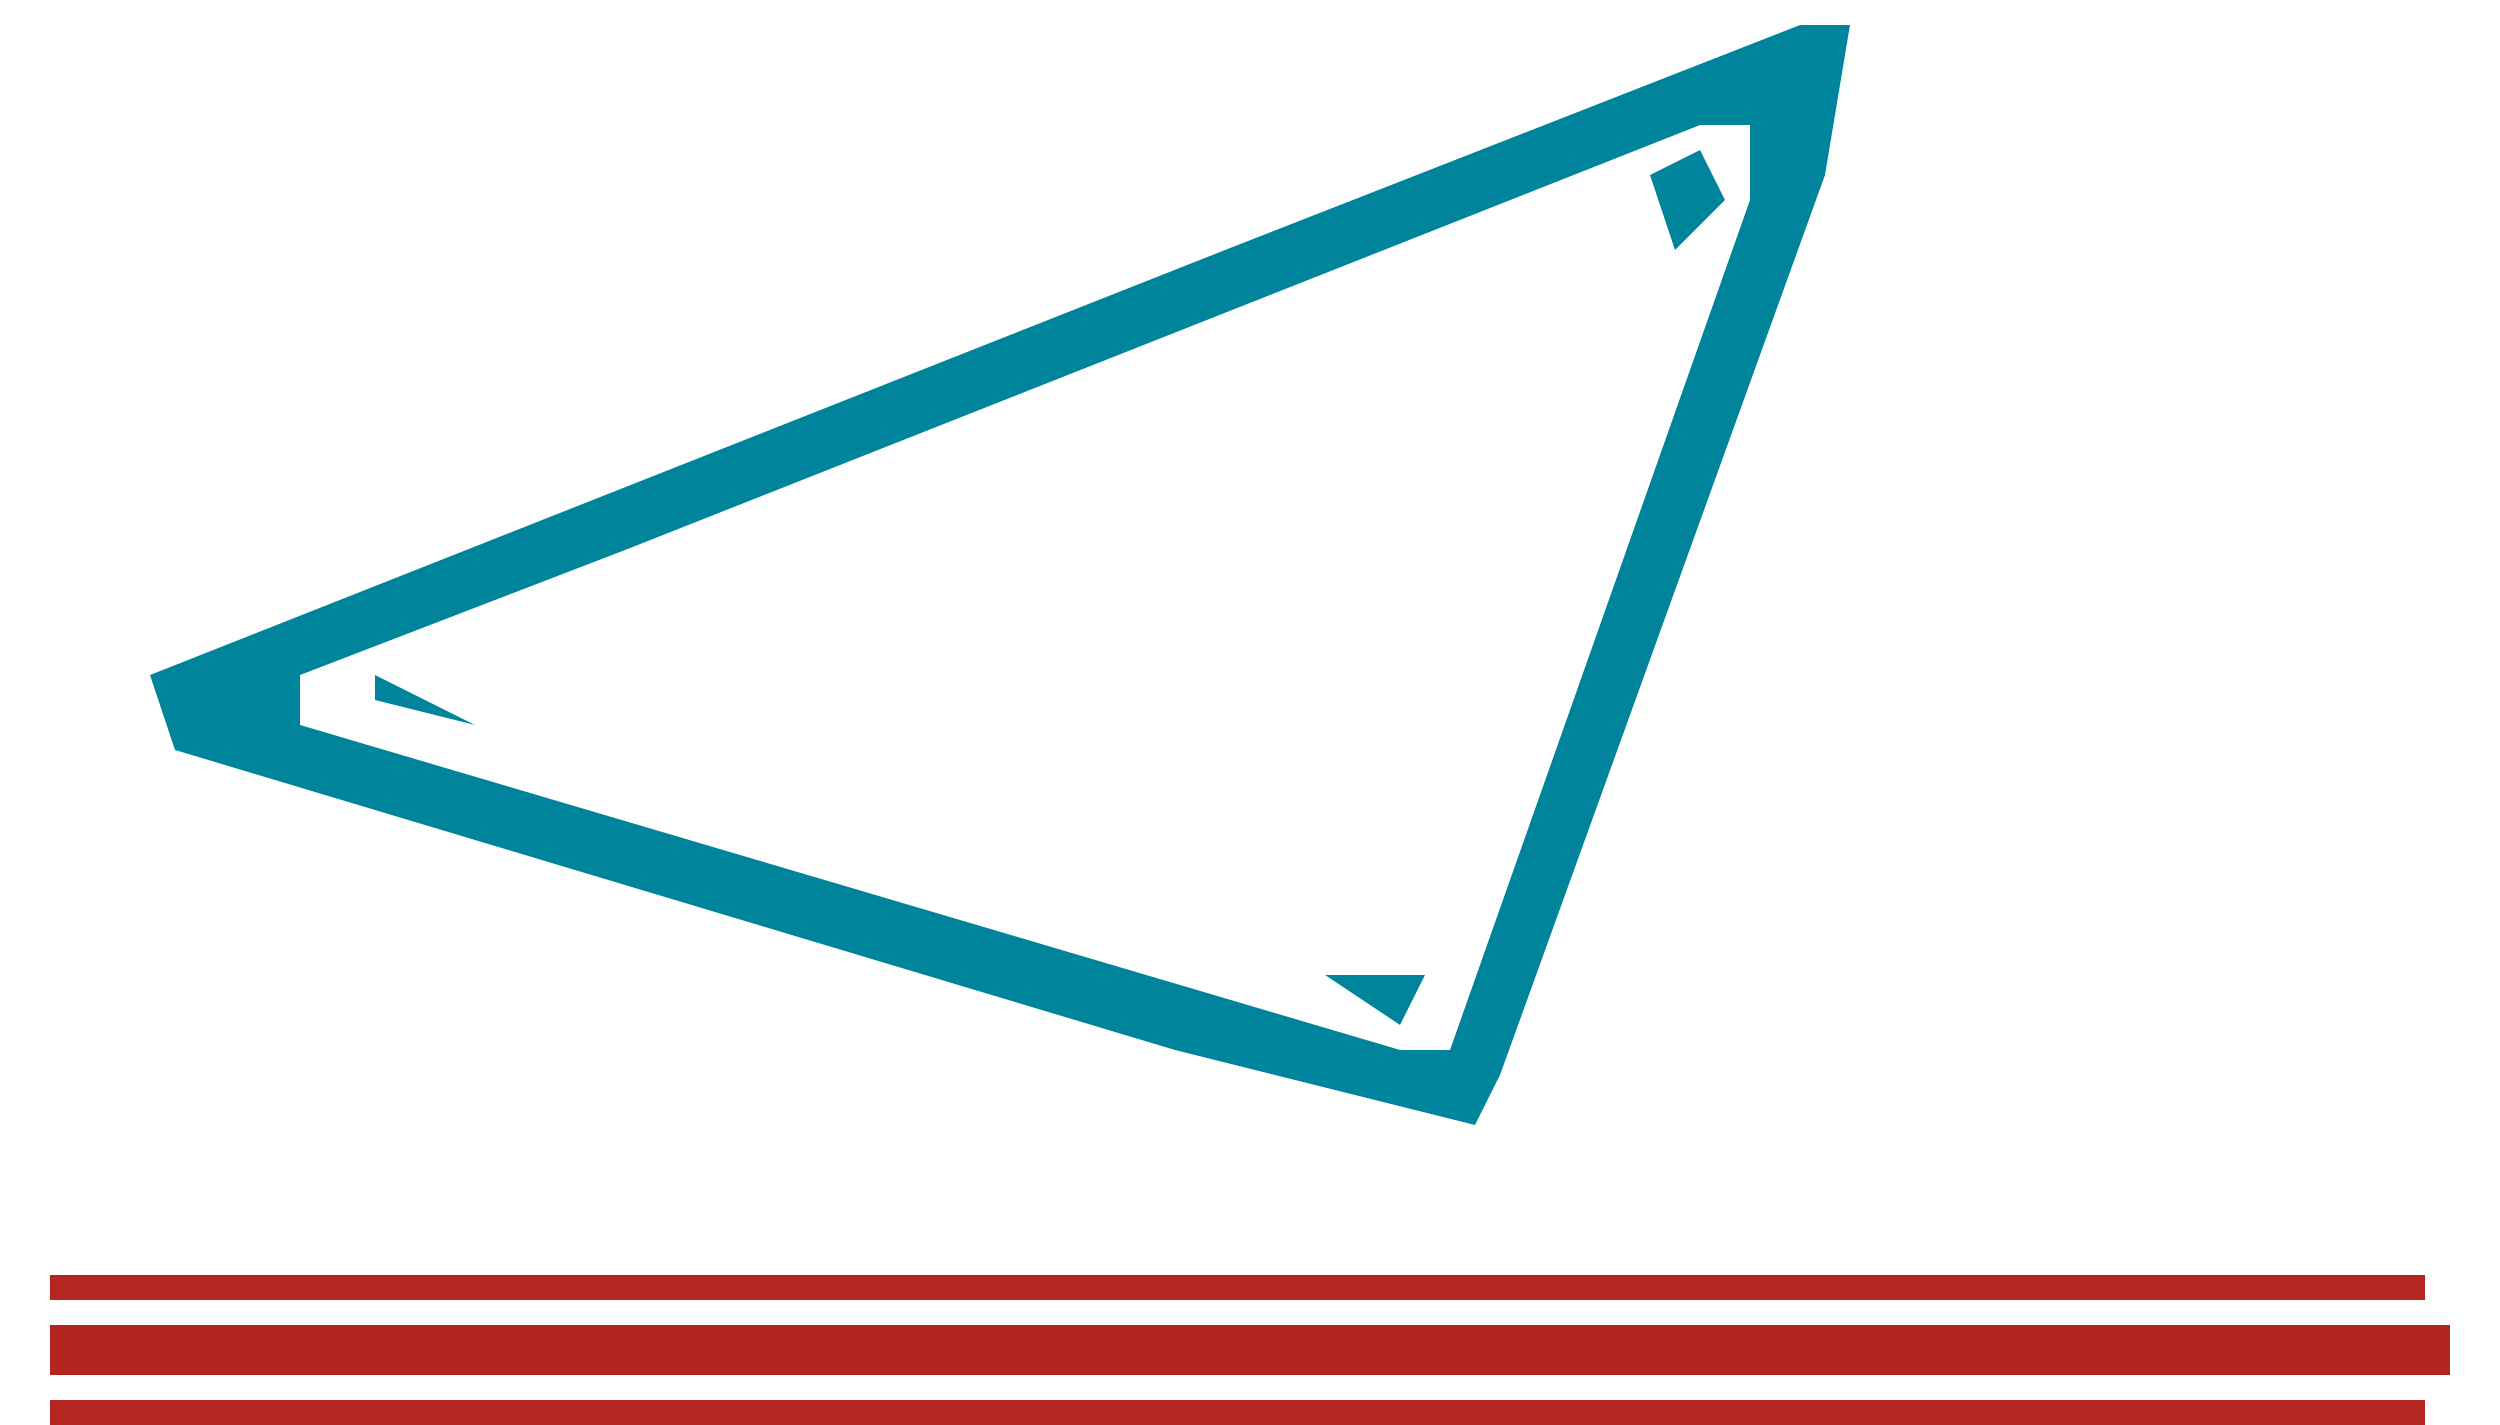 <?xml version="1.0" encoding="UTF-8"?>
<svg version="1.1" xmlns="http://www.w3.org/2000/svg" width="100" height="57">
<path d="M0,0 L2,0 L1,6 L-12,42 L-13,44 L-25,41 L-65,29 L-66,26 L-23,9 Z M-2,3 Z M-4,4 L-47,21 L-60,26 L-60,28 L-16,41 L-14,41 L-2,7 L-2,4 Z " fill="#00849B" transform="translate(72,1)"/>
<path d="M0,0 L96,0 L96,2 L0,2 Z " fill="#B42521" transform="translate(2,53)"/>
<path d="M0,0 L95,0 L95,1 L0,1 Z " fill="#B52521" transform="translate(2,56)"/>
<path d="M0,0 L95,0 L95,1 L0,1 Z " fill="#B52521" transform="translate(2,51)"/>
<path d="M0,0 L1,2 L-1,4 L-2,1 Z " fill="#00849B" transform="translate(68,6)"/>
<path d="M0,0 L4,0 L3,2 Z " fill="#00849B" transform="translate(53,39)"/>
<path d="M0,0 L4,2 L0,1 Z " fill="#00859C" transform="translate(15,27)"/>
<path d="M0,0 L3,1 Z " fill="#00859C" transform="translate(54,45)"/>
<path d="M0,0 L3,1 Z " fill="#00849C" transform="translate(51,44)"/>
<path d="M0,0 L3,1 Z " fill="#00859C" transform="translate(44,42)"/>
<path d="M0,0 L3,1 Z " fill="#00849B" transform="translate(41,41)"/>
<path d="M0,0 L3,1 Z " fill="#00859C" transform="translate(34,39)"/>
<path d="M0,0 L3,1 Z " fill="#00859C" transform="translate(49,38)"/>
<path d="M0,0 L3,1 Z " fill="#00859C" transform="translate(31,38)"/>
<path d="M0,0 Z " fill="#00859C" transform="translate(57,36)"/>
<path d="M0,0 L3,1 Z " fill="#00859C" transform="translate(46,37)"/>
<path d="M0,0 L3,1 Z " fill="#00859C" transform="translate(27,37)"/>
<path d="M0,0 L3,1 Z " fill="#00859C" transform="translate(43,36)"/>
<path d="M0,0 L3,1 Z " fill="#00859C" transform="translate(24,36)"/>
<path d="M0,0 L3,1 Z " fill="#00859C" transform="translate(39,35)"/>
<path d="M0,0 Z " fill="#00859B" transform="translate(58,33)"/>
<path d="M0,0 L3,1 Z " fill="#00859C" transform="translate(36,34)"/>
<path d="M0,0 L3,1 Z " fill="#00859C" transform="translate(17,34)"/>
<path d="M0,0 Z " fill="#00859C" transform="translate(64,32)"/>
<path d="M0,0 L3,1 Z " fill="#00849B" transform="translate(14,33)"/>
<path d="M0,0 L3,1 Z " fill="#00859C" transform="translate(29,32)"/>
<path d="M0,0 L3,1 Z " fill="#00859C" transform="translate(26,31)"/>
<path d="M0,0 L3,1 Z " fill="#00859C" transform="translate(7,31)"/>
<path d="M0,0 Z " fill="#00859C" transform="translate(65,29)"/>
<path d="M0,0 L3,1 Z " fill="#00859C" transform="translate(22,30)"/>
<path d="M0,0 L3,1 Z " fill="#00859C" transform="translate(19,29)"/>
<path d="M0,0 Z " fill="#00849B" transform="translate(62,22)"/>
<path d="M0,0 Z " fill="#00859C" transform="translate(63,19)"/>
<path d="M0,0 L3,1 Z " fill="#00859C" transform="translate(35,19)"/>
<path d="M0,0 L3,1 Z " fill="#00859C" transform="translate(40,17)"/>
<path d="M0,0 Z " fill="#00859B" transform="translate(70,15)"/>
<path d="M0,0 L3,1 Z " fill="#00859C" transform="translate(31,15)"/>
<path d="M0,0 Z " fill="#00859C" transform="translate(71,12)"/>
<path d="M0,0 L3,1 Z " fill="#00859C" transform="translate(36,13)"/>
<path d="M0,0 L3,1 Z " fill="#00859C" transform="translate(64,2)"/>
<path d="M0,0 L3,1 Z " fill="#00859C" transform="translate(69,0)"/>
<path d="M0,0 Z " fill="#B52521" transform="translate(99,53)"/>
<path d="M0,0 Z " fill="#B52521" transform="translate(0,53)"/>
<path d="M0,0 L2,1 Z " fill="#00849B" transform="translate(48,43)"/>
<path d="M0,0 Z " fill="#00849B" transform="translate(61,41)"/>
<path d="M0,0 L2,1 Z " fill="#00859C" transform="translate(38,40)"/>
<path d="M0,0 Z " fill="#00859C" transform="translate(62,38)"/>
<path d="M0,0 Z " fill="#00859C" transform="translate(63,35)"/>
<path d="M0,0 L2,1 Z " fill="#00859C" transform="translate(21,35)"/>
<path d="M0,0 L2,1 Z " fill="#00859C" transform="translate(33,33)"/>
<path d="M0,0 Z " fill="#00859C" transform="translate(59,31)"/>
<path d="M0,0 L2,1 Z " fill="#00859C" transform="translate(11,32)"/>
<path d="M0,0 Z " fill="#00859C" transform="translate(60,28)"/>
<path d="M0,0 Z " fill="#00859C" transform="translate(66,27)"/>
<path d="M0,0 Z " fill="#00859C" transform="translate(4,27)"/>
<path d="M0,0 Z " fill="#00859C" transform="translate(61,25)"/>
<path d="M0,0 L2,1 Z " fill="#00859C" transform="translate(18,26)"/>
<path d="M0,0 Z " fill="#00859C" transform="translate(67,24)"/>
<path d="M0,0 L2,1 Z " fill="#00859C" transform="translate(20,25)"/>
<path d="M0,0 L2,1 Z " fill="#00859C" transform="translate(23,24)"/>
<path d="M0,0 L2,1 Z " fill="#00859C" transform="translate(9,24)"/>
<path d="M0,0 L2,1 Z " fill="#00859C" transform="translate(25,23)"/>
<path d="M0,0 L2,1 Z " fill="#00859C" transform="translate(11,23)"/>
<path d="M0,0 Z " fill="#00859C" transform="translate(68,21)"/>
<path d="M0,0 L2,1 Z " fill="#00849B" transform="translate(28,22)"/>
<path d="M0,0 L2,1 Z " fill="#00859C" transform="translate(14,22)"/>
<path d="M0,0 L2,1 Z " fill="#00849C" transform="translate(30,21)"/>
<path d="M0,0 L2,1 Z " fill="#00849B" transform="translate(16,21)"/>
<path d="M0,0 L2,1 Z " fill="#00859C" transform="translate(33,20)"/>
<path d="M0,0 L2,1 Z " fill="#00859C" transform="translate(19,20)"/>
<path d="M0,0 Z " fill="#00859C" transform="translate(69,18)"/>
<path d="M0,0 L2,1 Z " fill="#00859C" transform="translate(21,19)"/>
<path d="M0,0 Z " fill="#00859C" transform="translate(64,17)"/>
<path d="M0,0 L2,1 Z " fill="#00859C" transform="translate(38,18)"/>
<path d="M0,0 L2,1 Z " fill="#00859C" transform="translate(24,18)"/>
<path d="M0,0 L2,1 Z " fill="#00859C" transform="translate(26,17)"/>
<path d="M0,0 L2,1 Z " fill="#00859C" transform="translate(43,16)"/>
<path d="M0,0 L2,1 Z " fill="#00859C" transform="translate(29,16)"/>
<path d="M0,0 Z " fill="#00859B" transform="translate(65,14)"/>
<path d="M0,0 L2,1 Z " fill="#00859C" transform="translate(46,15)"/>
<path d="M0,0 L2,1 Z " fill="#00849C" transform="translate(48,14)"/>
<path d="M0,0 L2,1 Z " fill="#00859C" transform="translate(34,14)"/>
<path d="M0,0 L2,1 Z " fill="#00849B" transform="translate(51,13)"/>
<path d="M0,0 Z " fill="#00859C" transform="translate(66,11)"/>
<path d="M0,0 L2,1 Z " fill="#00859C" transform="translate(53,12)"/>
<path d="M0,0 L2,1 Z " fill="#00859C" transform="translate(39,12)"/>
<path d="M0,0 Z " fill="#00859C" transform="translate(72,10)"/>
<path d="M0,0 L2,1 Z " fill="#00859C" transform="translate(56,11)"/>
<path d="M0,0 L2,1 Z " fill="#00859C" transform="translate(42,11)"/>
<path d="M0,0 L2,1 Z " fill="#00859C" transform="translate(58,10)"/>
<path d="M0,0 L2,1 Z " fill="#00859C" transform="translate(44,10)"/>
<path d="M0,0 L2,1 Z " fill="#00849B" transform="translate(61,9)"/>
<path d="M0,0 L2,1 Z " fill="#00849B" transform="translate(47,9)"/>
<path d="M0,0 Z " fill="#00859C" transform="translate(73,7)"/>
<path d="M0,0 L2,1 Z " fill="#00859C" transform="translate(63,8)"/>
<path d="M0,0 L2,1 Z " fill="#00859C" transform="translate(49,8)"/>
<path d="M0,0 L2,1 Z " fill="#00859C" transform="translate(52,7)"/>
<path d="M0,0 L2,1 Z " fill="#00859C" transform="translate(54,6)"/>
<path d="M0,0 Z " fill="#00859C" transform="translate(74,4)"/>
<path d="M0,0 L2,1 Z " fill="#00859C" transform="translate(57,5)"/>
<path d="M0,0 L2,1 Z " fill="#00859C" transform="translate(59,4)"/>
<path d="M0,0 Z " fill="#00859C" transform="translate(75,2)"/>
<path d="M0,0 L2,1 Z " fill="#00859C" transform="translate(62,3)"/>
<path d="M0,0 L2,1 Z " fill="#00859C" transform="translate(67,1)"/>
<path d="M0,0 Z " fill="#B52521" transform="translate(1,55)"/>
<path d="M0,0 Z " fill="#B52521" transform="translate(1,52)"/>
<path d="M0,0 Z " fill="#00859C" transform="translate(60,43)"/>
<path d="M0,0 Z " fill="#00859C" transform="translate(5,26)"/>
<path d="M0,0 Z " fill="#00849B" transform="translate(7,25)"/>
</svg>
